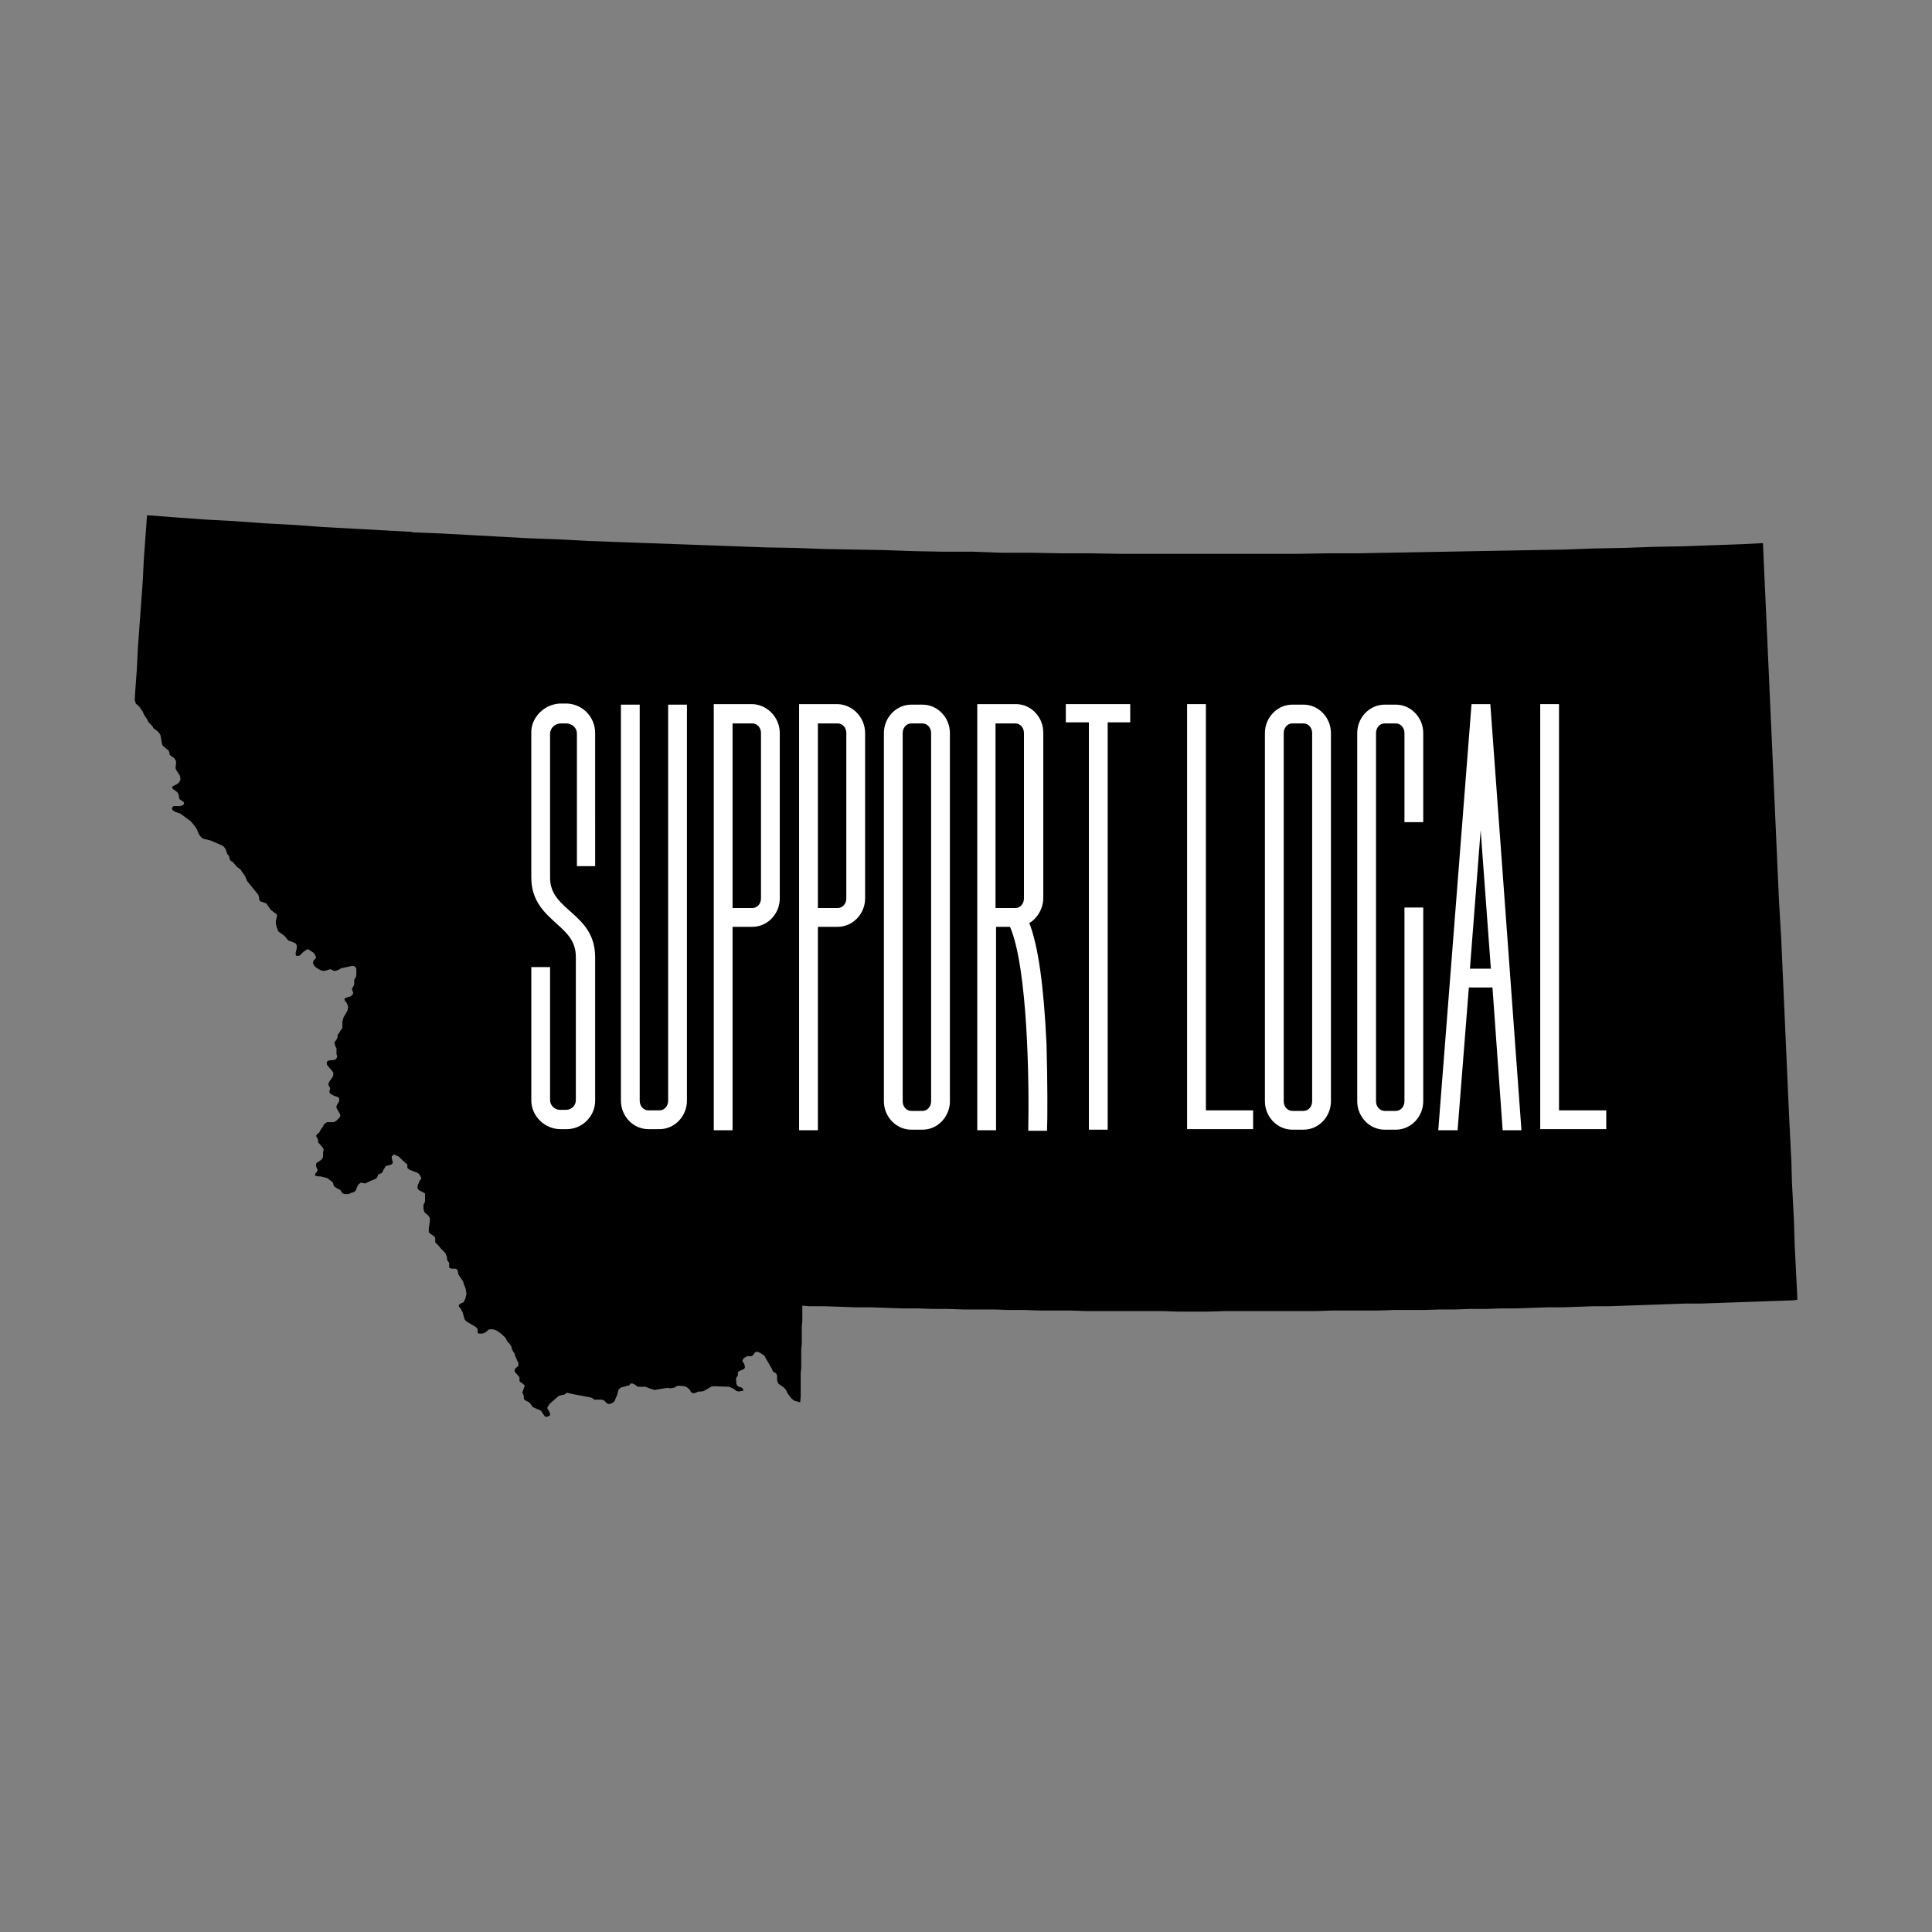 <?xml version="1.0" encoding="utf-8"?>
<!-- Generator: Adobe Illustrator 27.0.1, SVG Export Plug-In . SVG Version: 6.00 Build 0)  -->
<svg version="1.1" id="Layer_1" xmlns="http://www.w3.org/2000/svg" xmlns:xlink="http://www.w3.org/1999/xlink" x="0px" y="0px"
	 viewBox="0 0 360 360" style="enable-background:new 0 0 360 360;" xml:space="preserve">
<rect x="0" y="0" width="360" height="360" fill="#808080" stroke="none"/>
<style type="text/css">
	.st0{fill:#FFFFFF;}
</style>
<polygon points="333.4,208.6 333.6,212.5 333.8,216.4 333.9,220.2 334.1,224.1 334.3,228 334.4,231.8 334.6,235.7 334.8,239.6 
	334.9,241.8 334.9,242.2 334.1,242.3 331.2,242.4 328.4,242.5 325.5,242.6 322.6,242.7 319.8,242.8 316.9,242.9 314,242.9 
	311.2,243 308.3,243.1 305.5,243.2 302.6,243.3 299.7,243.4 296.9,243.4 294,243.5 291.2,243.6 288.3,243.6 285.4,243.7 
	282.6,243.8 279.7,243.8 276.8,243.9 274,243.9 271.1,244 268.2,244 265.4,244.1 262.5,244.1 259.7,244.1 256.8,244.2 253.9,244.2 
	251.1,244.2 248.2,244.2 245.3,244.3 242.5,244.3 239.6,244.3 236.8,244.3 233.9,244.3 231,244.3 228.2,244.3 225.3,244.4 
	222.4,244.4 219.6,244.4 216.7,244.3 213.9,244.3 211,244.3 208.1,244.3 205.3,244.3 202.4,244.3 199.5,244.2 196.7,244.2 
	193.8,244.2 190.9,244.1 188.1,244.1 185.2,244 182.4,244 179.5,244 176.6,243.9 173.8,243.9 170.9,243.8 168,243.8 165.2,243.7 
	162.3,243.6 159.4,243.6 156.6,243.5 153.7,243.4 150.9,243.4 149.5,243.3 149.5,243.9 149.5,245 149.5,246.1 149.4,247.2 
	149.4,248.3 149.4,249.4 149.4,250.4 149.3,251.5 149.3,252.6 149.3,253.7 149.3,254.8 149.2,255.9 149.2,257 149.2,258 
	149.2,259.1 149.2,260.2 149.1,261.3 148,261 147.5,260.6 146.8,259.7 146.4,258.9 146,258.5 145.7,258.3 145.3,258 145.1,257.9 
	145,257.7 144.9,257.6 144.9,257.4 144.8,257.2 144.8,256.8 144.8,256.5 144.8,256.3 144.7,256.1 144.6,255.9 144.4,255.8 
	144.1,255.6 144,255.5 143.8,255 142.8,253.3 142.5,252.7 142.3,252.5 141.3,251.9 141,251.9 140.8,251.9 140.7,252 140.3,252.5 
	140.2,252.6 140,252.7 139.2,252.7 139.1,252.8 138.7,253 138.5,253.2 138.4,253.4 138.3,253.6 138.4,253.7 138.5,253.9 138.6,254 
	138.7,254.2 138.7,254.3 138.8,254.6 138.8,254.8 138.7,255 138.6,255.1 138.4,255.2 137.7,255.5 137.6,255.6 137.5,255.7 
	137.5,256.1 137.5,256.3 137.2,256.7 137.2,256.9 137.1,257.1 137.2,257.3 137.2,257.5 137.2,257.9 137.3,258 137.3,258.1 
	137.4,258.2 137.5,258.3 137.7,258.4 138.3,258.6 138.4,258.8 138.5,258.9 138.5,259.1 138.3,259.2 138.1,259.2 137.6,259.3 
	137.4,259.2 137.2,259.2 136.9,258.9 136.1,258.5 135.8,258.4 132.9,258.3 132.5,258.4 131.3,259.1 131.1,259.2 130.7,259.3 
	130.1,259.3 129.9,259.4 129.4,259.6 129.1,259.6 128.9,259.5 128.8,259.4 128.7,259.3 128.6,259.1 128.4,258.8 128.2,258.7 
	128,258.5 127.5,258.3 126.4,258.2 126.2,258.3 126,258.3 125.8,258.5 125.6,258.6 125.4,258.6 124.9,258.7 124.4,258.6 121.9,259 
	121.7,258.9 121,258.7 120.3,258.4 119.8,258.4 119.2,258.4 118.9,258.4 118.7,258.3 118.3,258 117.9,257.8 117.7,257.8 
	117.5,257.8 117.3,258.1 117.1,258.2 116.9,258.2 116.3,258.4 115.8,258.5 115.5,258.7 115.4,258.8 115.3,258.9 115.2,259.1 
	115,259.9 114.5,261.1 114.3,261.3 114.1,261.4 113.7,261.6 113.4,261.6 113.1,261.5 113,261.4 112.9,261.3 112.7,261.1 
	112.5,260.9 112,260.8 111.6,260.8 110.8,260.8 110.7,260.8 110.5,260.6 110.3,260.5 110.1,260.4 106.9,259.8 106,259.6 
	105.7,259.5 105.5,259.6 105.1,259.9 104.9,259.9 104.1,260.1 104,260.2 102.4,261.6 102.3,261.8 102.2,261.9 102.1,262.1 
	102,262.2 102,262.5 102.1,262.6 102.5,263.4 102.5,263.6 102.4,263.8 101.9,264 101.7,264 101.5,263.9 100.9,263 100.8,262.9 
	100.7,262.8 99.5,262.3 99.3,262.2 99.2,262.1 98.8,261.5 98.6,261.3 98.4,261.2 98,261 97.7,260.8 97.6,260.6 97.6,260.2 
	97.6,260.1 97.4,259.6 97.3,259.4 97.4,259.3 97.5,259 97.7,258.4 97.8,258.3 97.7,258.1 97.5,257.9 97.1,257.6 96.9,257.5 
	96.8,257.3 96.8,256.9 96.8,256.7 96.7,256.5 96,255.7 95.9,255.6 95.9,255.4 95.9,255.2 96,255.1 96.1,254.9 96.4,254.7 
	96.5,254.6 96.6,254.4 96.6,254.2 96.6,254 96.6,253.9 96.4,253.6 96.2,253.1 96.1,252.9 95.9,252.4 95.9,252.2 95.8,252.1 
	95.6,251.8 95.5,251.6 95.4,251.5 95.4,251.3 95.3,251.1 95.3,250.9 95.2,250.8 95.1,250.6 94.8,250.2 94.6,250.1 94.3,249.5 
	94.2,249.3 93.7,248.8 93.1,248.3 92.5,247.9 91.9,247.7 91.4,247.7 91.2,247.7 91,247.8 90.9,247.9 90.4,248.3 90.2,248.4 
	89.9,248.5 89.4,248.5 89.2,248.5 89,248.3 89,247.7 88.9,247.5 88.7,247.3 88.4,247.1 87.2,246.4 86.9,246.2 86.6,245.9 
	86.5,245.6 86.2,244.5 86,244.2 85.9,243.9 85.6,243.6 85.5,243.4 85.5,243.3 85.5,243.1 85.7,243 85.8,242.9 86.3,242.7 
	86.4,242.6 86.5,242.4 86.6,242.2 86.7,242 86.9,241.2 86.9,241 86.9,240.9 86.8,240.4 86.8,240.2 86.4,239.2 86.3,238.8 
	85.5,237.6 85.4,237.4 85.3,236.8 85.1,236.5 84.9,236.4 84.1,236.4 83.9,236.3 83.7,236.2 83.7,236 83.7,235.5 83.7,235.3 
	83.6,235.2 83.4,234.9 83.3,234.7 83.3,234.5 83.3,234.3 83.2,234 83.1,233.8 83,233.5 82.6,233.1 82.2,232.7 81.7,232.1 
	81.3,231.7 81.1,231.5 81.1,231.3 81.1,230.9 81.1,230.7 81,230.5 80.8,230.3 80.2,229.9 80,229.7 79.9,229.6 79.9,229.4 79.9,229 
	79.9,228.8 80,228.3 80.1,227.5 80.1,227 80,226.8 79.8,226.5 79.1,225.9 79,225.6 78.9,225.2 78.9,225.1 78.9,224.9 78.9,224.7 
	78.9,224.5 79,224.3 79.2,223.9 79.2,223.7 79.2,223.5 79.2,222.9 79.2,222.7 79.2,222.7 79.2,222.4 78.9,222.2 78.1,221.8 
	77.9,221.6 77.8,221.4 77.8,221.1 77.9,220.7 78.1,220.3 78.1,220.1 78.4,219.8 78.4,219.7 78.5,219.5 78.4,219.3 78.3,219.1 
	78.1,218.8 77.9,218.6 77.7,218.5 76.4,218 76.1,217.8 75.9,217.6 75.9,217.2 75.9,217 75.8,216.9 75.1,216.3 74.3,215.5 
	73.8,215.3 73.4,215.1 73.3,215.2 73.2,215.3 73.1,215.4 73,215.5 73,215.8 73,215.9 73.1,216.1 73.1,216.4 73.2,216.5 73.2,216.7 
	73.1,216.8 73,216.9 72.9,217 72.2,217.2 72.1,217.2 71.9,217.3 71.8,217.4 71.7,217.6 71.5,217.9 71.4,218.1 71.3,218.3 
	71.2,218.5 71.1,218.6 70.6,218.8 70.4,218.9 70.4,219.1 70.3,219.3 70.2,219.5 70.1,219.6 69.9,219.7 68.9,220.1 68.3,220.4 
	68.1,220.5 67.9,220.5 67.5,220.4 67.2,220.4 67.1,220.5 66.9,220.6 66.8,220.7 66.7,220.9 66.6,221 66.3,221.8 66.2,221.9 
	66.1,222 66,222.1 65.4,222.3 65.2,222.4 65,222.5 64.7,222.5 64.2,222.5 63.9,222.4 63.7,222.2 63.6,222.1 63.5,221.8 62.6,221.3 
	62.3,221.1 62.2,220.9 62.1,220.7 62.1,220.5 62,220.3 61.1,219.6 60.9,219.5 59.7,219.2 59.2,219.2 58.8,219.1 58.7,219 
	58.7,218.8 59,218.4 59.1,218.2 59.2,218 59.1,217.8 59,217.6 58.9,217.3 58.9,217 58.9,216.9 59,216.7 59.6,216.3 60,216 60,215.9 
	60.1,215.8 60.2,215.6 60.2,215.4 60.2,215.2 60.2,214.8 60.2,214.7 60.3,214.3 60.3,214.1 60.1,213.8 59.5,213.1 59.3,212.9 
	59.3,212.7 59.2,212.2 59,211.9 58.9,211.6 59,211.5 59.1,211.3 59.4,211.1 59.5,211 59.6,210.8 59.7,210.6 59.9,210.3 60.2,209.9 
	60.3,209.6 60.4,209.5 60.5,209.4 60.8,209.2 60.9,209.1 61.1,209.1 62,209.1 62.2,209.1 62.4,209 62.6,208.9 63.2,208.3 
	63.3,208.2 63.4,208 63.4,207.7 62.9,206.8 62.8,206.6 62.7,206.5 62.7,206.3 62.7,206.1 62.8,205.9 62.9,205.7 63.2,205.2 
	63.2,205 63.2,204.7 63.1,204.5 62.9,204.4 62.3,204.2 61.7,203.9 61.4,203.6 61.4,203.4 61.4,203.2 61.5,203 61.5,202.7 
	61.3,202.4 61.2,202.1 61.2,201.9 61.3,201.7 61.4,201.5 61.9,200.8 62,200.6 62.1,200.4 62.1,200.2 62.1,200 62.1,199.8 62,199.7 
	61,198.5 60.9,198.3 60.9,198.1 60.9,197.9 61,197.8 61,197.7 61.1,197.7 61.3,197.6 62.2,197.5 62.4,197.5 62.5,197.4 62.6,197.3 
	62.7,197.2 62.8,197 62.8,196.7 62.7,196.4 62.7,195.7 62.7,195.5 62.7,195.3 62.5,195 62.4,194.7 62.4,194.5 62.3,194.3 
	62.4,194.1 62.5,194 62.7,193.7 62.8,193.5 62.9,193.3 62.9,192.9 63,192.7 63.1,192.6 63.6,191.8 63.7,191.7 63.8,191.5 
	63.8,191.3 63.8,190.8 63.8,190.4 63.9,190 64,189.6 64.7,188.4 64.8,188.1 64.8,187.9 64.9,187.7 64.8,187.5 64.8,187.3 
	64.7,187.1 64.6,186.9 64.3,186.5 64.2,186.3 64.2,186.3 64.2,186.2 64.2,186.1 64.3,186 64.5,185.9 65.2,185.7 65.4,185.6 
	65.5,185.5 65.6,185.4 65.7,185.3 65.8,185.1 65.8,184.9 65.7,184.7 65.7,184.6 65.6,184.4 65.6,184.2 65.7,184 65.9,183.7 
	66,183.5 66,183.4 66,183.2 66,183 66,182.8 66,182.6 66.1,182.4 66.3,182.1 66.4,181.6 66.4,181 66.4,180.8 66.4,180.5 66.3,180.3 
	66.1,180.1 65.9,180 65.7,180 65.5,180 63.7,180.4 63.6,180.4 63.1,180.7 62.8,180.8 62.6,180.9 62.4,180.9 62.2,180.9 61.8,180.7 
	61.6,180.6 61.5,180.6 60.9,180.8 60.5,180.9 60.1,180.9 59.8,180.8 59.4,180.6 58.8,180.2 58.6,180 58.4,179.7 58.4,179.6 
	58.3,179.4 58.4,179.2 58.4,179 58.8,178.6 58.9,178.4 58.8,178.1 58.6,177.8 58.5,177.6 57.8,177.1 57.6,177 57.5,176.9 
	57.2,176.9 57.1,177 56.9,177.1 56.5,177.4 55.9,178 55.7,178.1 55.5,178.1 55.2,178.1 55.1,177.9 55.1,177.7 55.1,177.5 
	55.3,176.7 55.3,176.5 55.3,176.2 55.2,176 55.1,175.8 54.9,175.7 54.2,175.4 53.8,175.3 53.5,175 53.2,174.6 52.9,174.3 
	52.2,173.8 51.9,173.6 51.8,173.4 51.6,172.9 51.5,172.5 51.4,172.1 51.4,171.5 51.5,171.3 51.5,171.1 51.6,170.9 51.6,170.7 
	51.6,170.5 51.5,170.3 50.9,169.9 50.7,169.7 50.5,169.6 49.8,168.6 49.7,168.4 49.5,168.3 49,168.1 48.6,168 48.4,167.8 
	48.3,167.7 48.3,167.6 48.3,167.5 48.2,166.9 48.1,166.7 46,164.1 45.7,163.3 45,162.3 44.8,162 44.1,161.5 43.9,161.2 43.6,160.9 
	43.5,160.7 43.3,160.6 43,160.4 42.9,160.3 42.8,160.1 42.7,159.7 42.7,159.5 42.6,159.4 42.4,159.2 42.3,159 42.1,158.4 41.9,158 
	41.7,157.8 41.5,157.6 39.2,156.6 37.9,156.3 37.6,156.1 37.4,155.9 37.3,155.8 37,155.3 36.8,154.8 36.5,154.2 35.7,153.2 
	35.5,153 33.6,151.6 32.7,151.3 32.2,151 32.1,150.8 32,150.6 32.1,150.5 32.2,150.4 32.2,150.3 32.4,150.2 32.5,150.2 33.6,150.2 
	33.8,150.1 34,150.1 34.1,150 34.3,149.8 34.3,149.7 34.2,149.4 34,149.3 33.6,149 33.4,148.9 33.4,148.8 33.3,148.1 33.1,147.7 
	32.9,147.5 32.2,147 32.1,146.8 32.1,146.6 32.2,146.5 32.4,146.4 33,146.1 33.1,146 33.3,145.9 33.4,145.7 33.6,145.4 33.6,145.2 
	33.6,144.9 33.5,144.5 32.8,143.4 32.7,143.1 32.8,142.3 32.8,142 32.8,141.8 32.6,141.5 32.5,141.3 31.8,140.8 31.6,140.6 
	31.6,140.3 31.5,140.1 31.4,139.8 31.1,139.6 30.5,139.1 30.3,138.9 30.2,138.7 29.9,137 29.8,136.8 29.6,136.5 29.4,136.3 
	28.9,135.9 28.6,135.7 28.4,135.3 28.1,135 27.8,134.7 27.7,134.6 27.6,134.4 27.4,134 26.8,133.1 26.6,132.6 25.9,131.6 
	25.3,131.1 25.2,130.7 25.1,130.5 25.2,128.8 25.5,124.7 25.7,120.6 26,116.5 26.3,112.4 26.6,108.3 26.8,104.2 27.1,100.1 27.4,96 
	32.6,96.4 38.1,96.8 43.6,97.1 49.1,97.5 54.6,97.8 60.1,98.2 65.6,98.5 71.1,98.8 76.6,99.1 77,99.2 82.1,99.4 87.6,99.7 93.1,100 
	98.6,100.3 104.1,100.5 109.6,100.8 115.1,101 120.6,101.2 126.2,101.4 131.7,101.6 137.2,101.8 142.7,102 148.2,102.1 153.7,102.3 
	159.2,102.4 164.7,102.5 170.3,102.7 175.7,102.8 178.9,102.8 181.3,102.8 186.8,103 192.3,103 197.8,103.1 203.3,103.1 
	208.8,103.2 214.3,103.2 219.9,103.2 225.4,103.2 230.9,103.2 236.4,103.2 241.9,103.2 247.4,103.1 252.9,103.1 258.4,103 
	263.9,102.9 269.5,102.8 275,102.7 280.5,102.6 286,102.5 291.5,102.4 297,102.2 302.5,102.1 308,101.9 313.5,101.8 319,101.6 
	324.6,101.4 328.5,101.2 328.8,107.9 329.1,114.5 329.4,121.2 329.7,127.9 330,134.6 330.3,141.2 330.6,147.9 330.9,154.7 
	331.2,161.4 331.5,168.1 331.9,174.8 332.2,181.6 332.5,188.3 332.8,195.1 333.1,201.9 "/>
<g>
	<path class="st0" d="M111,161.4h-3.5v-24.7c0-1.1-0.9-1.9-2-1.9l-1,0c-1.1,0-2,0.9-2,1.9l0,26.9c0,6.2,8.4,6.5,8.4,14.8l0,26.7
		c0,2.9-2.4,5.3-5.3,5.3l-1.2,0c-1.4,0-2.8-0.6-3.8-1.6c-1-1-1.6-2.3-1.6-3.8v-24.8h3.5l0,24.8c0,1,0.9,1.8,1.8,1.8c0,0,1.2,0,1.2,0
		c1,0,1.8-0.8,1.8-1.8l0-26.7c0-2.9-1.6-4.4-3.6-6.2c-2.2-2-4.7-4.2-4.7-8.6l0-26.9c-0.1-2.8,2.3-5.3,5.2-5.5h1.6
		c2.9,0.2,5.1,2.6,5.1,5.5V161.4z"/>
	<path class="st0" d="M128,131.3v73.8c0,2.9-2.3,5.3-5.1,5.3h-2.1c-2.8,0-5.1-2.4-5.1-5.3v-73.8h3.5v73.8c0,1,0.7,1.8,1.6,1.8h2.1
		c0.9,0,1.6-0.8,1.6-1.8v-73.8H128z"/>
	<path class="st0" d="M145.3,136.6v30.8c0,2.9-2.3,5.3-5.1,5.3l-3.7,0v37.9H133v-79.4l7.2,0C143,131.3,145.3,133.7,145.3,136.6z
		 M141.8,136.6c0-1-0.7-1.8-1.6-1.8l-3.7,0v34.4l3.7,0c0.9,0,1.6-0.8,1.6-1.8V136.6z"/>
	<path class="st0" d="M161.2,136.6v30.8c0,2.9-2.3,5.3-5.1,5.3l-3.7,0v37.9h-3.5v-79.4l7.2,0C158.9,131.3,161.2,133.7,161.2,136.6z
		 M157.7,136.6c0-1-0.7-1.8-1.6-1.8l-3.7,0v34.4l3.7,0c0.9,0,1.6-0.8,1.6-1.8V136.6z"/>
	<path class="st0" d="M177,136.6v68.6c0,2.9-2.3,5.3-5.1,5.3h-2.1c-2.8,0-5.1-2.4-5.1-5.3v-68.6c0-2.9,2.3-5.3,5.1-5.3h2.1
		C174.7,131.3,177,133.7,177,136.6z M173.5,136.6c0-1-0.7-1.8-1.6-1.8h-2.1c-0.9,0-1.6,0.8-1.6,1.8v68.6c0,1,0.7,1.8,1.6,1.8h2.1
		c0.9,0,1.6-0.8,1.6-1.8V136.6z"/>
	<path class="st0" d="M195.1,210.7h-3.5c0.2-9-0.1-30.4-3.4-38l-2.6,0v37.9h-3.5v-79.4l7.2,0c2.8,0,5.1,2.4,5.1,5.3v30.8
		c0,2-1.1,3.8-2.6,4.7c1.7,4.4,2.7,11.9,3.2,22.5C195.2,201.7,195.2,208.3,195.1,210.7z M190.8,136.6c0-1-0.7-1.8-1.6-1.8l-3.7,0
		v34.4l3.7,0c0.9,0,1.6-0.8,1.6-1.8V136.6z"/>
	<path class="st0" d="M210.6,131.2v3.4h-4.2v75.9h-3.5v-75.9h-4.3v-3.4H210.6z"/>
	<path class="st0" d="M233.5,206.9v3.5h-12.3v-79.2h3.5v75.7H233.5z"/>
	<path class="st0" d="M248,136.6v68.6c0,2.9-2.3,5.3-5.1,5.3h-2.1c-2.8,0-5.1-2.4-5.1-5.3v-68.6c0-2.9,2.3-5.3,5.1-5.3h2.1
		C245.7,131.3,248,133.7,248,136.6z M244.5,136.6c0-1-0.7-1.8-1.6-1.8h-2.1c-0.9,0-1.6,0.8-1.6,1.8v68.6c0,1,0.7,1.8,1.6,1.8h2.1
		c0.9,0,1.6-0.8,1.6-1.8V136.6z"/>
	<path class="st0" d="M265.2,153.2h-3.5v-16.6c0-1-0.7-1.8-1.6-1.8H258c-0.9,0-1.6,0.8-1.6,1.8v68.6c0,1,0.7,1.8,1.6,1.8h2.1
		c0.9,0,1.6-0.8,1.6-1.8v-36.1h3.5v36.1c0,2.9-2.3,5.3-5.1,5.3H258c-2.8,0-5.1-2.4-5.1-5.3v-68.6c0-2.9,2.3-5.3,5.1-5.3h2.1
		c2.8,0,5.1,2.4,5.1,5.3V153.2z"/>
	<path class="st0" d="M283.5,210.6H280l-1.9-26.6l-4.4,0l-2.1,26.6H268l6.2-79.4h3.5L283.5,210.6z M277.8,180.5l-1.9-25.8l-2,25.8
		L277.8,180.5z"/>
	<path class="st0" d="M299.3,206.9v3.5H287v-79.2h3.5v75.7H299.3z"/>
</g>
</svg>
